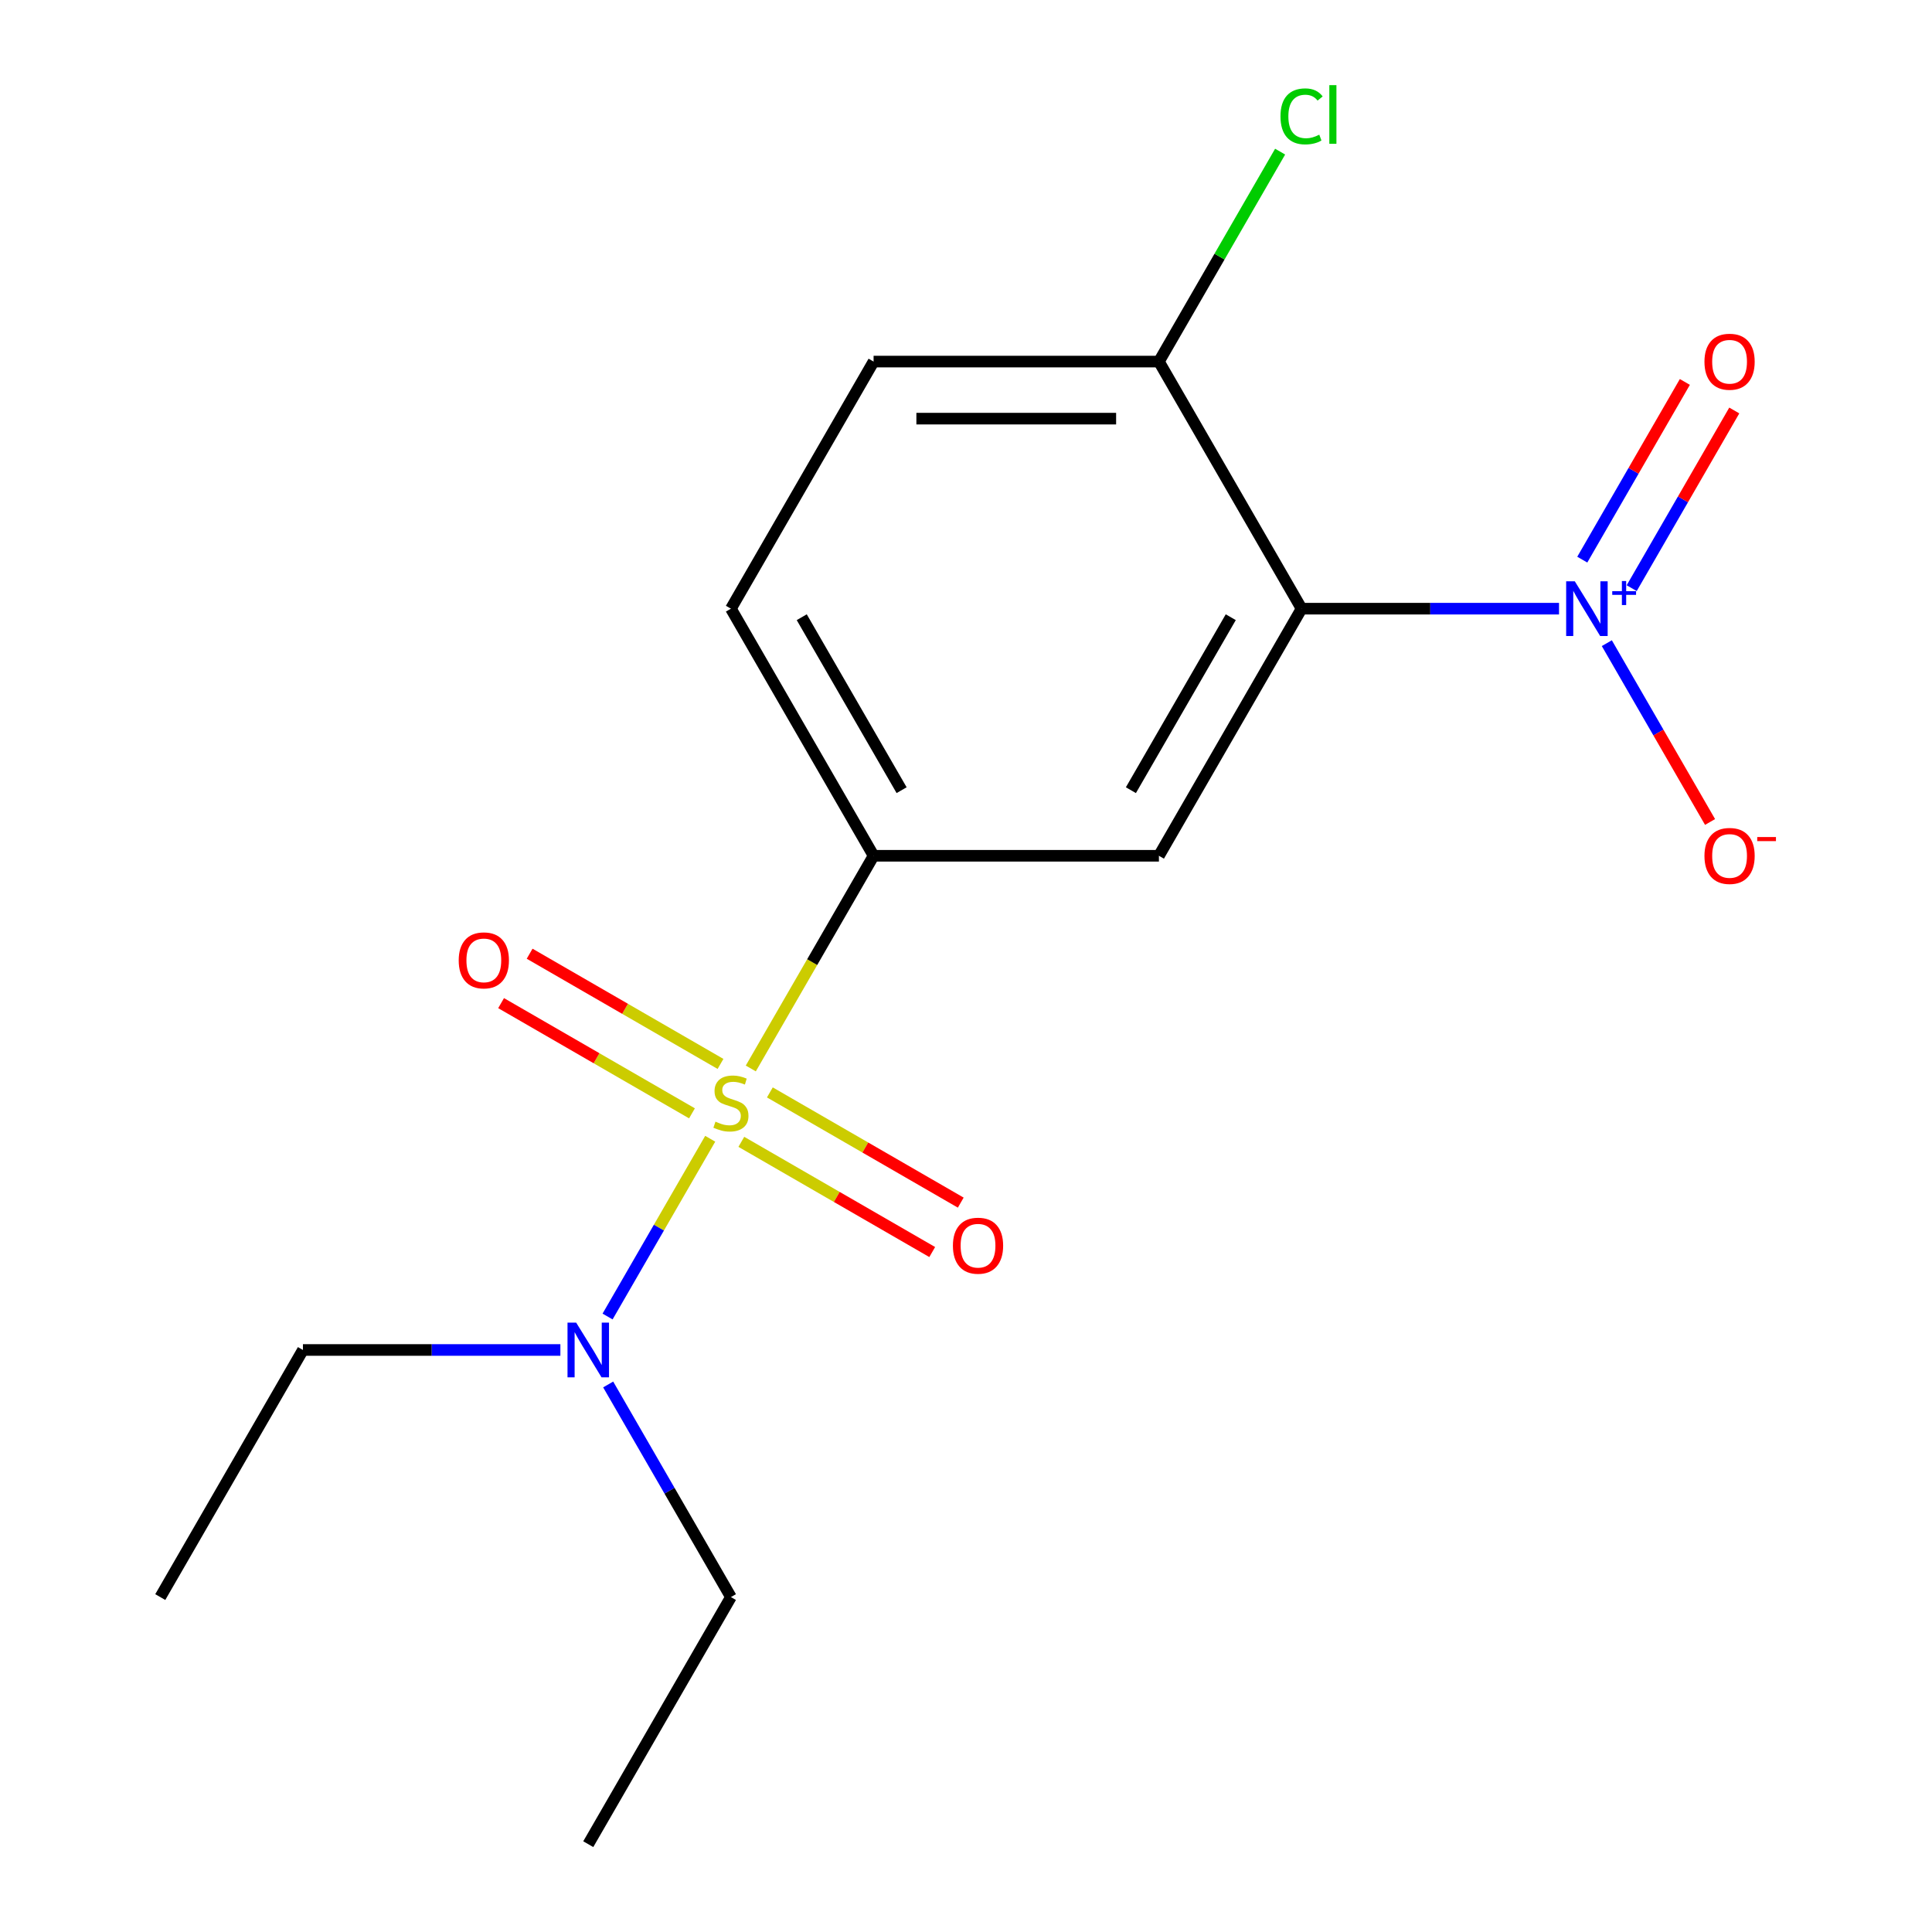 <?xml version='1.0' encoding='iso-8859-1'?>
<svg version='1.1' baseProfile='full'
              xmlns='http://www.w3.org/2000/svg'
                      xmlns:rdkit='http://www.rdkit.org/xml'
                      xmlns:xlink='http://www.w3.org/1999/xlink'
                  xml:space='preserve'
width='1000px' height='1000px' viewBox='0 0 1000 1000'>
<!-- END OF HEADER -->
<rect style='opacity:1.0;fill:#FFFFFF;stroke:none' width='1000' height='1000' x='0' y='0'> </rect>
<path class='bond-2' d='M 388.609,553.036 L 420.389,497.992' style='fill:none;fill-rule:evenodd;stroke:#CCCC00;stroke-width:6px;stroke-linecap:butt;stroke-linejoin:miter;stroke-opacity:1' />
<path class='bond-2' d='M 420.389,497.992 L 452.168,442.949' style='fill:none;fill-rule:evenodd;stroke:#000000;stroke-width:6px;stroke-linecap:butt;stroke-linejoin:miter;stroke-opacity:1' />
<path class='bond-4' d='M 367.603,589.42 L 341.042,635.426' style='fill:none;fill-rule:evenodd;stroke:#CCCC00;stroke-width:6px;stroke-linecap:butt;stroke-linejoin:miter;stroke-opacity:1' />
<path class='bond-4' d='M 341.042,635.426 L 314.48,681.431' style='fill:none;fill-rule:evenodd;stroke:#0000FF;stroke-width:6px;stroke-linecap:butt;stroke-linejoin:miter;stroke-opacity:1' />
<path class='bond-5' d='M 372.938,550.684 L 323.536,522.162' style='fill:none;fill-rule:evenodd;stroke:#CCCC00;stroke-width:6px;stroke-linecap:butt;stroke-linejoin:miter;stroke-opacity:1' />
<path class='bond-5' d='M 323.536,522.162 L 274.134,493.64' style='fill:none;fill-rule:evenodd;stroke:#FF0000;stroke-width:6px;stroke-linecap:butt;stroke-linejoin:miter;stroke-opacity:1' />
<path class='bond-5' d='M 358.169,576.264 L 308.767,547.742' style='fill:none;fill-rule:evenodd;stroke:#CCCC00;stroke-width:6px;stroke-linecap:butt;stroke-linejoin:miter;stroke-opacity:1' />
<path class='bond-5' d='M 308.767,547.742 L 259.365,519.22' style='fill:none;fill-rule:evenodd;stroke:#FF0000;stroke-width:6px;stroke-linecap:butt;stroke-linejoin:miter;stroke-opacity:1' />
<path class='bond-6' d='M 383.713,591.012 L 433.115,619.534' style='fill:none;fill-rule:evenodd;stroke:#CCCC00;stroke-width:6px;stroke-linecap:butt;stroke-linejoin:miter;stroke-opacity:1' />
<path class='bond-6' d='M 433.115,619.534 L 482.517,648.056' style='fill:none;fill-rule:evenodd;stroke:#FF0000;stroke-width:6px;stroke-linecap:butt;stroke-linejoin:miter;stroke-opacity:1' />
<path class='bond-6' d='M 398.482,565.432 L 447.884,593.954' style='fill:none;fill-rule:evenodd;stroke:#CCCC00;stroke-width:6px;stroke-linecap:butt;stroke-linejoin:miter;stroke-opacity:1' />
<path class='bond-6' d='M 447.884,593.954 L 497.285,622.476' style='fill:none;fill-rule:evenodd;stroke:#FF0000;stroke-width:6px;stroke-linecap:butt;stroke-linejoin:miter;stroke-opacity:1' />
<path class='bond-0' d='M 673.696,315.05 L 599.853,442.949' style='fill:none;fill-rule:evenodd;stroke:#000000;stroke-width:6px;stroke-linecap:butt;stroke-linejoin:miter;stroke-opacity:1' />
<path class='bond-0' d='M 637.04,319.466 L 585.35,408.995' style='fill:none;fill-rule:evenodd;stroke:#000000;stroke-width:6px;stroke-linecap:butt;stroke-linejoin:miter;stroke-opacity:1' />
<path class='bond-1' d='M 673.696,315.05 L 740.322,315.05' style='fill:none;fill-rule:evenodd;stroke:#000000;stroke-width:6px;stroke-linecap:butt;stroke-linejoin:miter;stroke-opacity:1' />
<path class='bond-1' d='M 740.322,315.05 L 806.949,315.05' style='fill:none;fill-rule:evenodd;stroke:#0000FF;stroke-width:6px;stroke-linecap:butt;stroke-linejoin:miter;stroke-opacity:1' />
<path class='bond-17' d='M 673.696,315.05 L 599.853,187.151' style='fill:none;fill-rule:evenodd;stroke:#000000;stroke-width:6px;stroke-linecap:butt;stroke-linejoin:miter;stroke-opacity:1' />
<path class='bond-8' d='M 831.688,332.902 L 858.405,379.177' style='fill:none;fill-rule:evenodd;stroke:#0000FF;stroke-width:6px;stroke-linecap:butt;stroke-linejoin:miter;stroke-opacity:1' />
<path class='bond-8' d='M 858.405,379.177 L 885.122,425.452' style='fill:none;fill-rule:evenodd;stroke:#FF0000;stroke-width:6px;stroke-linecap:butt;stroke-linejoin:miter;stroke-opacity:1' />
<path class='bond-9' d='M 844.564,304.433 L 871.112,258.45' style='fill:none;fill-rule:evenodd;stroke:#0000FF;stroke-width:6px;stroke-linecap:butt;stroke-linejoin:miter;stroke-opacity:1' />
<path class='bond-9' d='M 871.112,258.45 L 897.66,212.467' style='fill:none;fill-rule:evenodd;stroke:#FF0000;stroke-width:6px;stroke-linecap:butt;stroke-linejoin:miter;stroke-opacity:1' />
<path class='bond-9' d='M 818.984,289.665 L 845.532,243.682' style='fill:none;fill-rule:evenodd;stroke:#0000FF;stroke-width:6px;stroke-linecap:butt;stroke-linejoin:miter;stroke-opacity:1' />
<path class='bond-9' d='M 845.532,243.682 L 872.08,197.699' style='fill:none;fill-rule:evenodd;stroke:#FF0000;stroke-width:6px;stroke-linecap:butt;stroke-linejoin:miter;stroke-opacity:1' />
<path class='bond-3' d='M 452.168,442.949 L 599.853,442.949' style='fill:none;fill-rule:evenodd;stroke:#000000;stroke-width:6px;stroke-linecap:butt;stroke-linejoin:miter;stroke-opacity:1' />
<path class='bond-10' d='M 452.168,442.949 L 378.325,315.05' style='fill:none;fill-rule:evenodd;stroke:#000000;stroke-width:6px;stroke-linecap:butt;stroke-linejoin:miter;stroke-opacity:1' />
<path class='bond-10' d='M 466.672,408.995 L 414.982,319.466' style='fill:none;fill-rule:evenodd;stroke:#000000;stroke-width:6px;stroke-linecap:butt;stroke-linejoin:miter;stroke-opacity:1' />
<path class='bond-13' d='M 314.79,716.599 L 346.558,771.623' style='fill:none;fill-rule:evenodd;stroke:#0000FF;stroke-width:6px;stroke-linecap:butt;stroke-linejoin:miter;stroke-opacity:1' />
<path class='bond-13' d='M 346.558,771.623 L 378.325,826.646' style='fill:none;fill-rule:evenodd;stroke:#000000;stroke-width:6px;stroke-linecap:butt;stroke-linejoin:miter;stroke-opacity:1' />
<path class='bond-14' d='M 290.051,698.747 L 223.424,698.747' style='fill:none;fill-rule:evenodd;stroke:#0000FF;stroke-width:6px;stroke-linecap:butt;stroke-linejoin:miter;stroke-opacity:1' />
<path class='bond-14' d='M 223.424,698.747 L 156.798,698.747' style='fill:none;fill-rule:evenodd;stroke:#000000;stroke-width:6px;stroke-linecap:butt;stroke-linejoin:miter;stroke-opacity:1' />
<path class='bond-7' d='M 599.853,187.151 L 452.168,187.151' style='fill:none;fill-rule:evenodd;stroke:#000000;stroke-width:6px;stroke-linecap:butt;stroke-linejoin:miter;stroke-opacity:1' />
<path class='bond-7' d='M 577.701,216.688 L 474.321,216.688' style='fill:none;fill-rule:evenodd;stroke:#000000;stroke-width:6px;stroke-linecap:butt;stroke-linejoin:miter;stroke-opacity:1' />
<path class='bond-12' d='M 599.853,187.151 L 631.223,132.817' style='fill:none;fill-rule:evenodd;stroke:#000000;stroke-width:6px;stroke-linecap:butt;stroke-linejoin:miter;stroke-opacity:1' />
<path class='bond-12' d='M 631.223,132.817 L 662.592,78.484' style='fill:none;fill-rule:evenodd;stroke:#00CC00;stroke-width:6px;stroke-linecap:butt;stroke-linejoin:miter;stroke-opacity:1' />
<path class='bond-11' d='M 378.325,315.05 L 452.168,187.151' style='fill:none;fill-rule:evenodd;stroke:#000000;stroke-width:6px;stroke-linecap:butt;stroke-linejoin:miter;stroke-opacity:1' />
<path class='bond-15' d='M 378.325,826.646 L 304.483,954.545' style='fill:none;fill-rule:evenodd;stroke:#000000;stroke-width:6px;stroke-linecap:butt;stroke-linejoin:miter;stroke-opacity:1' />
<path class='bond-16' d='M 156.798,698.747 L 82.955,826.646' style='fill:none;fill-rule:evenodd;stroke:#000000;stroke-width:6px;stroke-linecap:butt;stroke-linejoin:miter;stroke-opacity:1' />
<path  class='atom-0' d='M 370.325 580.568
Q 370.645 580.688, 371.965 581.248
Q 373.285 581.808, 374.725 582.168
Q 376.205 582.488, 377.645 582.488
Q 380.325 582.488, 381.885 581.208
Q 383.445 579.888, 383.445 577.608
Q 383.445 576.048, 382.645 575.088
Q 381.885 574.128, 380.685 573.608
Q 379.485 573.088, 377.485 572.488
Q 374.965 571.728, 373.445 571.008
Q 371.965 570.288, 370.885 568.768
Q 369.845 567.248, 369.845 564.688
Q 369.845 561.128, 372.245 558.928
Q 374.685 556.728, 379.485 556.728
Q 382.765 556.728, 386.485 558.288
L 385.565 561.368
Q 382.165 559.968, 379.605 559.968
Q 376.845 559.968, 375.325 561.128
Q 373.805 562.248, 373.845 564.208
Q 373.845 565.728, 374.605 566.648
Q 375.405 567.568, 376.525 568.088
Q 377.685 568.608, 379.605 569.208
Q 382.165 570.008, 383.685 570.808
Q 385.205 571.608, 386.285 573.248
Q 387.405 574.848, 387.405 577.608
Q 387.405 581.528, 384.765 583.648
Q 382.165 585.728, 377.805 585.728
Q 375.285 585.728, 373.365 585.168
Q 371.485 584.648, 369.245 583.728
L 370.325 580.568
' fill='#CCCC00'/>
<path  class='atom-2' d='M 815.121 300.89
L 824.401 315.89
Q 825.321 317.37, 826.801 320.05
Q 828.281 322.73, 828.361 322.89
L 828.361 300.89
L 832.121 300.89
L 832.121 329.21
L 828.241 329.21
L 818.281 312.81
Q 817.121 310.89, 815.881 308.69
Q 814.681 306.49, 814.321 305.81
L 814.321 329.21
L 810.641 329.21
L 810.641 300.89
L 815.121 300.89
' fill='#0000FF'/>
<path  class='atom-2' d='M 834.497 305.995
L 839.487 305.995
L 839.487 300.741
L 841.704 300.741
L 841.704 305.995
L 846.826 305.995
L 846.826 307.895
L 841.704 307.895
L 841.704 313.175
L 839.487 313.175
L 839.487 307.895
L 834.497 307.895
L 834.497 305.995
' fill='#0000FF'/>
<path  class='atom-5' d='M 298.223 684.587
L 307.503 699.587
Q 308.423 701.067, 309.903 703.747
Q 311.383 706.427, 311.463 706.587
L 311.463 684.587
L 315.223 684.587
L 315.223 712.907
L 311.343 712.907
L 301.383 696.507
Q 300.223 694.587, 298.983 692.387
Q 297.783 690.187, 297.423 689.507
L 297.423 712.907
L 293.743 712.907
L 293.743 684.587
L 298.223 684.587
' fill='#0000FF'/>
<path  class='atom-6' d='M 237.426 497.085
Q 237.426 490.285, 240.786 486.485
Q 244.146 482.685, 250.426 482.685
Q 256.706 482.685, 260.066 486.485
Q 263.426 490.285, 263.426 497.085
Q 263.426 503.965, 260.026 507.885
Q 256.626 511.765, 250.426 511.765
Q 244.186 511.765, 240.786 507.885
Q 237.426 504.005, 237.426 497.085
M 250.426 508.565
Q 254.746 508.565, 257.066 505.685
Q 259.426 502.765, 259.426 497.085
Q 259.426 491.525, 257.066 488.725
Q 254.746 485.885, 250.426 485.885
Q 246.106 485.885, 243.746 488.685
Q 241.426 491.485, 241.426 497.085
Q 241.426 502.805, 243.746 505.685
Q 246.106 508.565, 250.426 508.565
' fill='#FF0000'/>
<path  class='atom-7' d='M 493.225 644.771
Q 493.225 637.971, 496.585 634.171
Q 499.945 630.371, 506.225 630.371
Q 512.505 630.371, 515.865 634.171
Q 519.225 637.971, 519.225 644.771
Q 519.225 651.651, 515.825 655.571
Q 512.425 659.451, 506.225 659.451
Q 499.985 659.451, 496.585 655.571
Q 493.225 651.691, 493.225 644.771
M 506.225 656.251
Q 510.545 656.251, 512.865 653.371
Q 515.225 650.451, 515.225 644.771
Q 515.225 639.211, 512.865 636.411
Q 510.545 633.571, 506.225 633.571
Q 501.905 633.571, 499.545 636.371
Q 497.225 639.171, 497.225 644.771
Q 497.225 650.491, 499.545 653.371
Q 501.905 656.251, 506.225 656.251
' fill='#FF0000'/>
<path  class='atom-9' d='M 882.224 443.029
Q 882.224 436.229, 885.584 432.429
Q 888.944 428.629, 895.224 428.629
Q 901.504 428.629, 904.864 432.429
Q 908.224 436.229, 908.224 443.029
Q 908.224 449.909, 904.824 453.829
Q 901.424 457.709, 895.224 457.709
Q 888.984 457.709, 885.584 453.829
Q 882.224 449.949, 882.224 443.029
M 895.224 454.509
Q 899.544 454.509, 901.864 451.629
Q 904.224 448.709, 904.224 443.029
Q 904.224 437.469, 901.864 434.669
Q 899.544 431.829, 895.224 431.829
Q 890.904 431.829, 888.544 434.629
Q 886.224 437.429, 886.224 443.029
Q 886.224 448.749, 888.544 451.629
Q 890.904 454.509, 895.224 454.509
' fill='#FF0000'/>
<path  class='atom-9' d='M 909.544 433.251
L 919.233 433.251
L 919.233 435.363
L 909.544 435.363
L 909.544 433.251
' fill='#FF0000'/>
<path  class='atom-10' d='M 882.224 187.231
Q 882.224 180.431, 885.584 176.631
Q 888.944 172.831, 895.224 172.831
Q 901.504 172.831, 904.864 176.631
Q 908.224 180.431, 908.224 187.231
Q 908.224 194.111, 904.824 198.031
Q 901.424 201.911, 895.224 201.911
Q 888.984 201.911, 885.584 198.031
Q 882.224 194.151, 882.224 187.231
M 895.224 198.711
Q 899.544 198.711, 901.864 195.831
Q 904.224 192.911, 904.224 187.231
Q 904.224 181.671, 901.864 178.871
Q 899.544 176.031, 895.224 176.031
Q 890.904 176.031, 888.544 178.831
Q 886.224 181.631, 886.224 187.231
Q 886.224 192.951, 888.544 195.831
Q 890.904 198.711, 895.224 198.711
' fill='#FF0000'/>
<path  class='atom-13' d='M 662.776 60.231
Q 662.776 53.191, 666.056 49.511
Q 669.376 45.791, 675.656 45.791
Q 681.496 45.791, 684.616 49.911
L 681.976 52.071
Q 679.696 49.071, 675.656 49.071
Q 671.376 49.071, 669.096 51.951
Q 666.856 54.791, 666.856 60.231
Q 666.856 65.831, 669.176 68.711
Q 671.536 71.591, 676.096 71.591
Q 679.216 71.591, 682.856 69.711
L 683.976 72.711
Q 682.496 73.671, 680.256 74.231
Q 678.016 74.791, 675.536 74.791
Q 669.376 74.791, 666.056 71.031
Q 662.776 67.271, 662.776 60.231
' fill='#00CC00'/>
<path  class='atom-13' d='M 688.056 44.071
L 691.736 44.071
L 691.736 74.431
L 688.056 74.431
L 688.056 44.071
' fill='#00CC00'/>
</svg>
